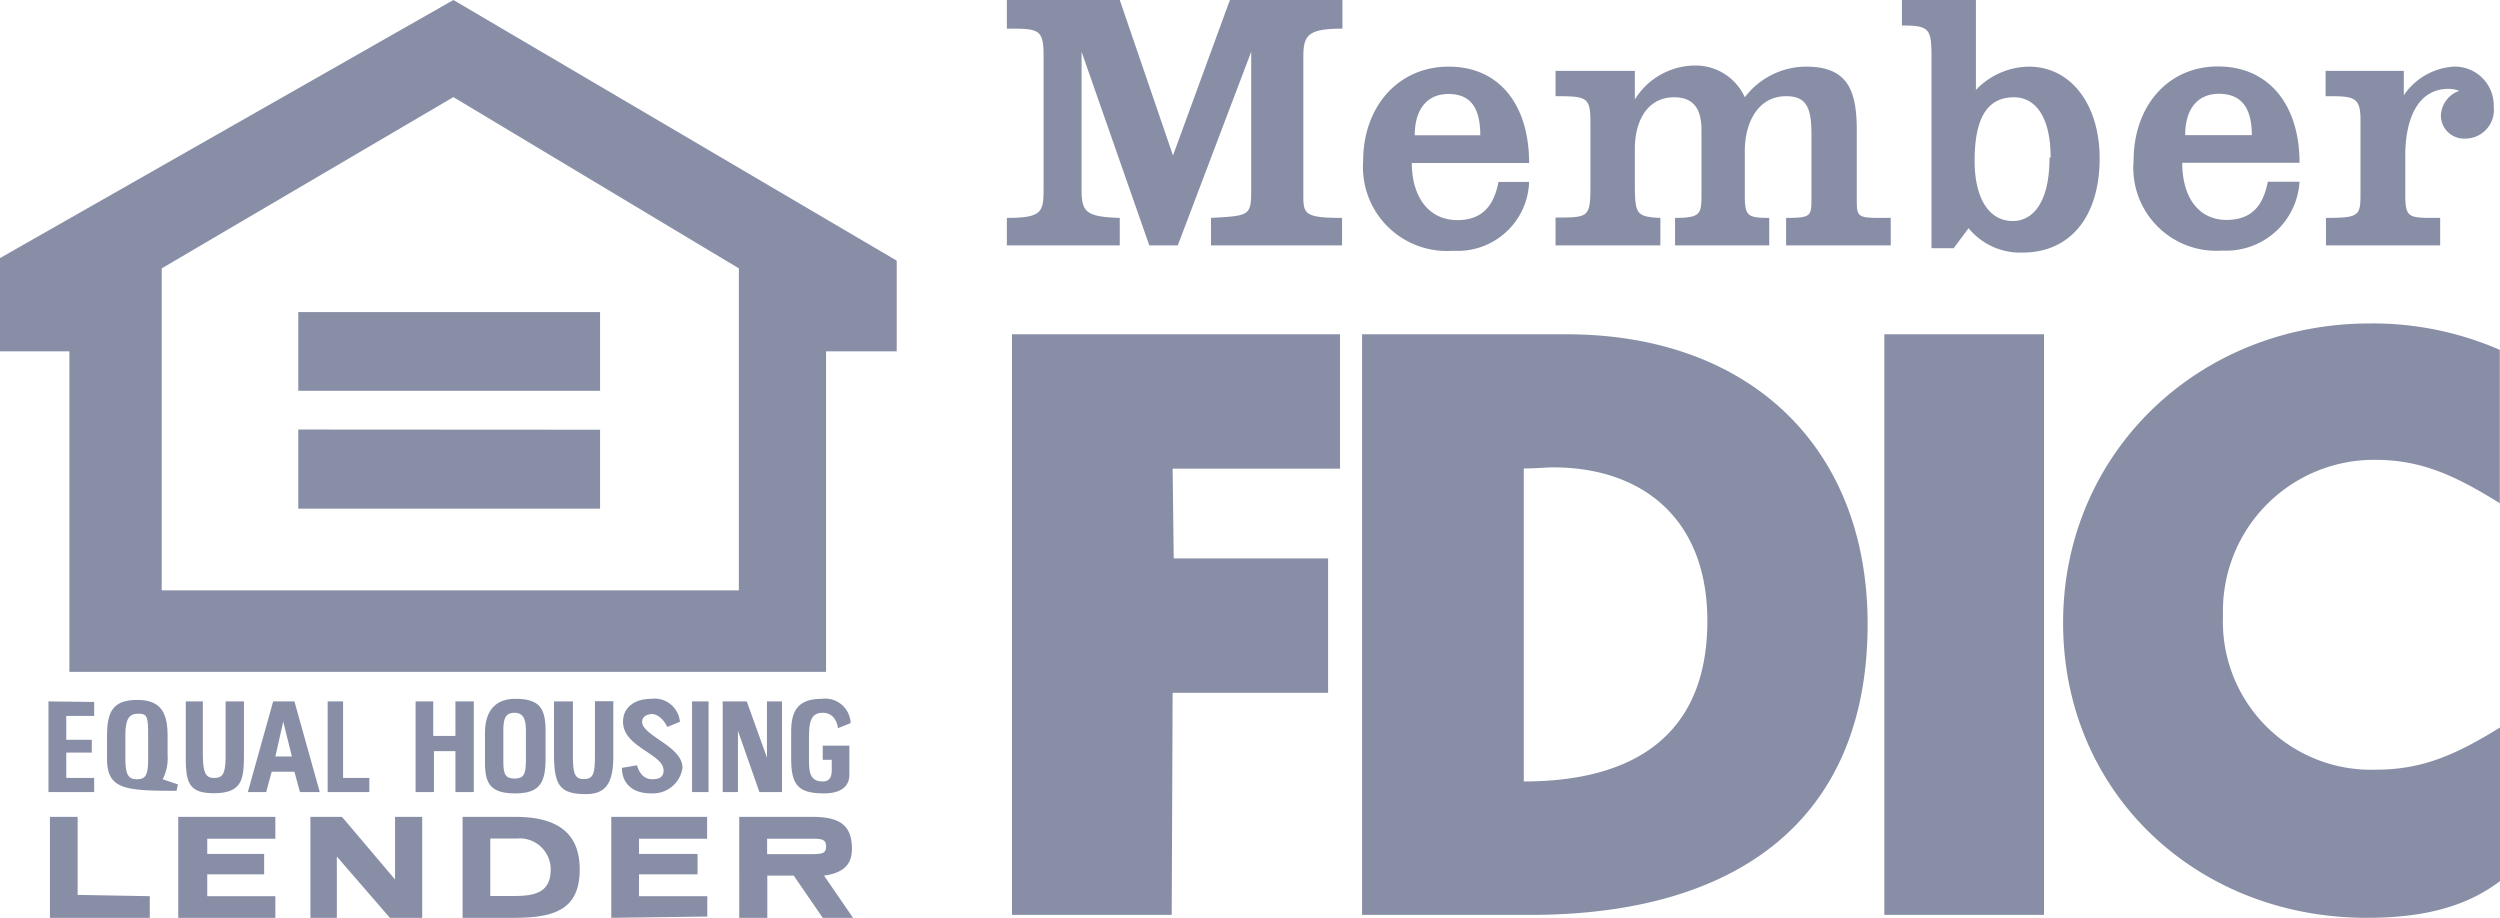 <svg xmlns="http://www.w3.org/2000/svg" viewBox="0 0 136.19 50"><defs><style>.cls-1{fill:#888ea6;fill-rule:evenodd;}</style></defs><g id="Layer_2" data-name="Layer 2"><g id="BACKGROUND"><path class="cls-1" d="M0,14.06,24.7,0,48.85,14.2v4.94H45V36.6H3.78V19.14H0V14.06ZM24.7,5.29,8.81,14.62V32.16H40.25V14.62L24.7,5.29Zm-8.45,16H32.69V17H16.25V21.3Zm0,2.11v4.31H32.69V23.41ZM25.2,50H28c2.27,0,3.58-.49,3.58-2.64s-1.44-2.86-3.51-2.86H25.2V50Zm1.51-4.32v3.13H28c1.17,0,2-.2,2-1.46a1.69,1.69,0,0,0-1.86-1.67ZM40.28,50H41.8V47.7h1.44L44.82,50h1.65l-1.58-2.3c1-.14,1.52-.55,1.52-1.46,0-1.25-.62-1.74-2.14-1.74h-4V50Zm3.78-4.31H41.79v.84H44c.76,0,1,0,1-.42s-.27-.42-.89-.42ZM16.91,44.5V50h1.44V46.66L21.24,50H23V44.5H21.52v3.41L18.63,44.5Zm-14.19,0V50H8.16V48.82l-3.93-.07V44.5Zm7,5.5H15V48.82H11.29V47.63h3.1V46.52h-3.1v-.83H15V44.5H9.71V50Zm23.58-5.5V50l5.23-.07V48.82H34.81V47.63H38V46.52H34.81v-.83h3.71V44.5ZM13.5,43.15h1l.3-1.11h1.24l.3,1.11h1.08l-1.38-4.94H14.88L13.5,43.15Zm1.94-3.88L15,41.21h.9l-.48-1.94ZM5.83,41.34c0,1.67,1,1.74,3.79,1.74l.07-.35-.83-.28a2.45,2.45,0,0,0,.27-1.32v-1c0-1.18-.27-2-1.65-2s-1.65.7-1.65,2v1.32Zm1-1.25v1.18c0,.9.14,1.18.62,1.18s.62-.21.62-1.11V40c0-1-.07-1.12-.55-1.12s-.69.28-.69,1.19Zm27.05,1.74c0,.76.48,1.39,1.58,1.39a1.63,1.63,0,0,0,1.72-1.39c0-1.19-2.2-1.74-2.2-2.51,0-.28.27-.42.55-.42s.62.28.82.7l.69-.28a1.39,1.39,0,0,0-1.58-1.25c-.83,0-1.52.42-1.52,1.25,0,1.39,2.21,1.74,2.21,2.65,0,.34-.21.48-.62.48s-.69-.28-.83-.76l-.82.14Zm-7.46-.28c0,1.18.34,1.67,1.65,1.67s1.65-.56,1.65-1.88V39.81c0-1.25-.35-1.74-1.65-1.74-1,0-1.65.56-1.65,1.88v1.6Zm1-1.67v1.53c0,.7.06,1,.61,1s.62-.28.62-1.11V39.88c0-.56-.06-1.05-.62-1.05s-.61.42-.61,1.05ZM43.1,41.34c0,1.46.42,1.88,1.79,1.88,1.07,0,1.38-.51,1.38-1v-1.6H44.82v.77h.49v.56c0,.41-.14.62-.49.62-.68,0-.75-.48-.75-1.18V40.23c0-.84.07-1.4.75-1.4.49,0,.76.35.83.84l.69-.28a1.39,1.39,0,0,0-1.58-1.32c-1.38,0-1.66.76-1.66,1.81v1.46ZM30.18,38.21v2.85c0,1.67.28,2.2,1.73,2.2,1.1,0,1.5-.6,1.5-2.06v-3h-1v2.85c0,1.11-.07,1.39-.62,1.39S31.21,42,31.21,41V38.21Zm9.19,0v4.94h.83V39.81l1.17,3.34H42.6V38.21h-.82v3.06l-1.1-3.06Zm-29.25,0v3c0,1.39.14,2,1.52,2,1.58,0,1.65-.77,1.65-2.16V38.21h-1v2.92c0,1-.14,1.25-.62,1.25s-.62-.28-.62-1.39V38.21Zm12.52,0v4.94h1V40.92h1.17v2.23h1V38.21h-1v1.88H23.6V38.21Zm-20,0v4.94H5.13v-.77H3.61V41H5V40.3H3.61V39H5.13v-.76Zm15.21,0v4.94h2.27v-.77H18.69V38.21Zm19.85,0v4.94h.9V38.21Zm36.49-20H85.32c10,0,16.42,6.16,16.42,15.78,0,10.66-7.09,15.85-18.38,15.85H74.2V18.21Zm10.43,7.25c-.4,0-.92.06-1.61.06V42.57c5.64,0,10-2.24,10-8.75,0-5.59-3.57-8.36-8.41-8.36Zm51.56,2V19.06a17.32,17.32,0,0,0-7.09-1.44c-9.27,0-16.7,7-16.7,16.31S119.71,50,128.93,50c3.29,0,5.53-.69,7.26-2V39.63c-2.59,1.61-4.38,2.3-6.8,2.3a8.07,8.07,0,0,1-8.29-8.41,8.23,8.23,0,0,1,8.29-8.47c2.54,0,4.38.87,6.8,2.37ZM54.85,11.87v1.5H61v-1.5c-1.79-.06-2.08-.29-2.08-1.5V2.82l3.69,10.55h1.55l4-10.55V10.2c0,1.55,0,1.55-2.19,1.67v1.5h7.14v-1.5C71,11.87,71,11.64,71,10.54V3.17c0-1.21.17-1.61,2.13-1.61V0H67L63.9,8.47,61,0H54.85V1.56c1.73,0,2,0,2,1.49v7.09c0,1.38,0,1.73-2,1.73Zm29.89,0v1.5h5.71v-1.5c-1.39-.06-1.39-.23-1.39-2.13V8.12c0-1.55.69-2.82,2.14-2.82,1.15,0,1.49.75,1.49,1.79v3.4c0,1.15,0,1.38-1.44,1.38v1.5h5.13v-1.5c-1.21,0-1.33-.12-1.33-1.27V8.24c0-1.61.75-3,2.25-3,1.15,0,1.38.69,1.38,2.08v3.45c0,1,0,1.1-1.38,1.1v1.5H103v-1.5c-1.73,0-1.85.06-1.85-.92V7.09c0-2.19-.51-3.46-2.76-3.46A4.21,4.21,0,0,0,95.05,5.3a2.94,2.94,0,0,0-2.76-1.73,3.88,3.88,0,0,0-3.23,1.85V3.86H84.74V5.24c1.73,0,1.9.06,1.9,1.44V9.85c0,2,0,2-1.9,2ZM55.13,18.21V49.84h8.7l.05-12.1h8.47V30.42H63.94l-.06-4.89H73V18.21ZM103.64,0h4V4.9a4.05,4.05,0,0,1,2.88-1.27c2.31,0,3.86,2.08,3.86,5,0,3.11-1.55,5.13-4.21,5.13a3.63,3.63,0,0,1-2.93-1.33l-.81,1.09h-1.21V3.12c0-1.56-.11-1.73-1.61-1.73V0Zm8.07,8.58c0-2.19-.81-3.28-2-3.28-1.5,0-2.14,1.21-2.14,3.46,0,2,.75,3.28,2.08,3.28,1.09,0,2-1,2-3.46Zm15,3.29v1.5h6.22v-1.5c-1.73,0-1.9.06-1.9-1.33V8.47c0-1.9.63-3.63,2.36-3.63a1.62,1.62,0,0,1,.58.11,1.48,1.48,0,0,0-1,1.33,1.26,1.26,0,0,0,1.32,1.27,1.56,1.56,0,0,0,1.56-1.73,2.12,2.12,0,0,0-2.19-2.19,3.56,3.56,0,0,0-2.71,1.56V3.86h-4.26V5.24c1.5,0,1.9,0,1.9,1.27v3.92c0,1.32,0,1.44-1.9,1.44Zm-7.83-3c0,1.84.86,3.11,2.42,3.11,1.38,0,2-.81,2.24-2.08h1.73a4,4,0,0,1-4.2,3.75,4.52,4.52,0,0,1-4.84-4.9c0-2.94,1.84-5.13,4.6-5.13s4.44,2.08,4.44,5.25Zm2-3.76c-1.15,0-1.84.81-1.84,2.25h3.63c0-1.5-.58-2.25-1.79-2.25ZM76.91,8.88c0,1.84.92,3.11,2.48,3.11,1.38,0,2-.81,2.24-2.08H83.3a3.89,3.89,0,0,1-4.14,3.75,4.57,4.57,0,0,1-4.9-4.9c0-2.94,1.9-5.13,4.66-5.13S83.3,5.71,83.3,8.88Zm2-3.76c-1.15,0-1.84.81-1.84,2.25h3.57c0-1.55-.57-2.25-1.73-2.25Zm23.74,44.72h8.7V18.21h-8.7V49.84Z"></path></g></g></svg>